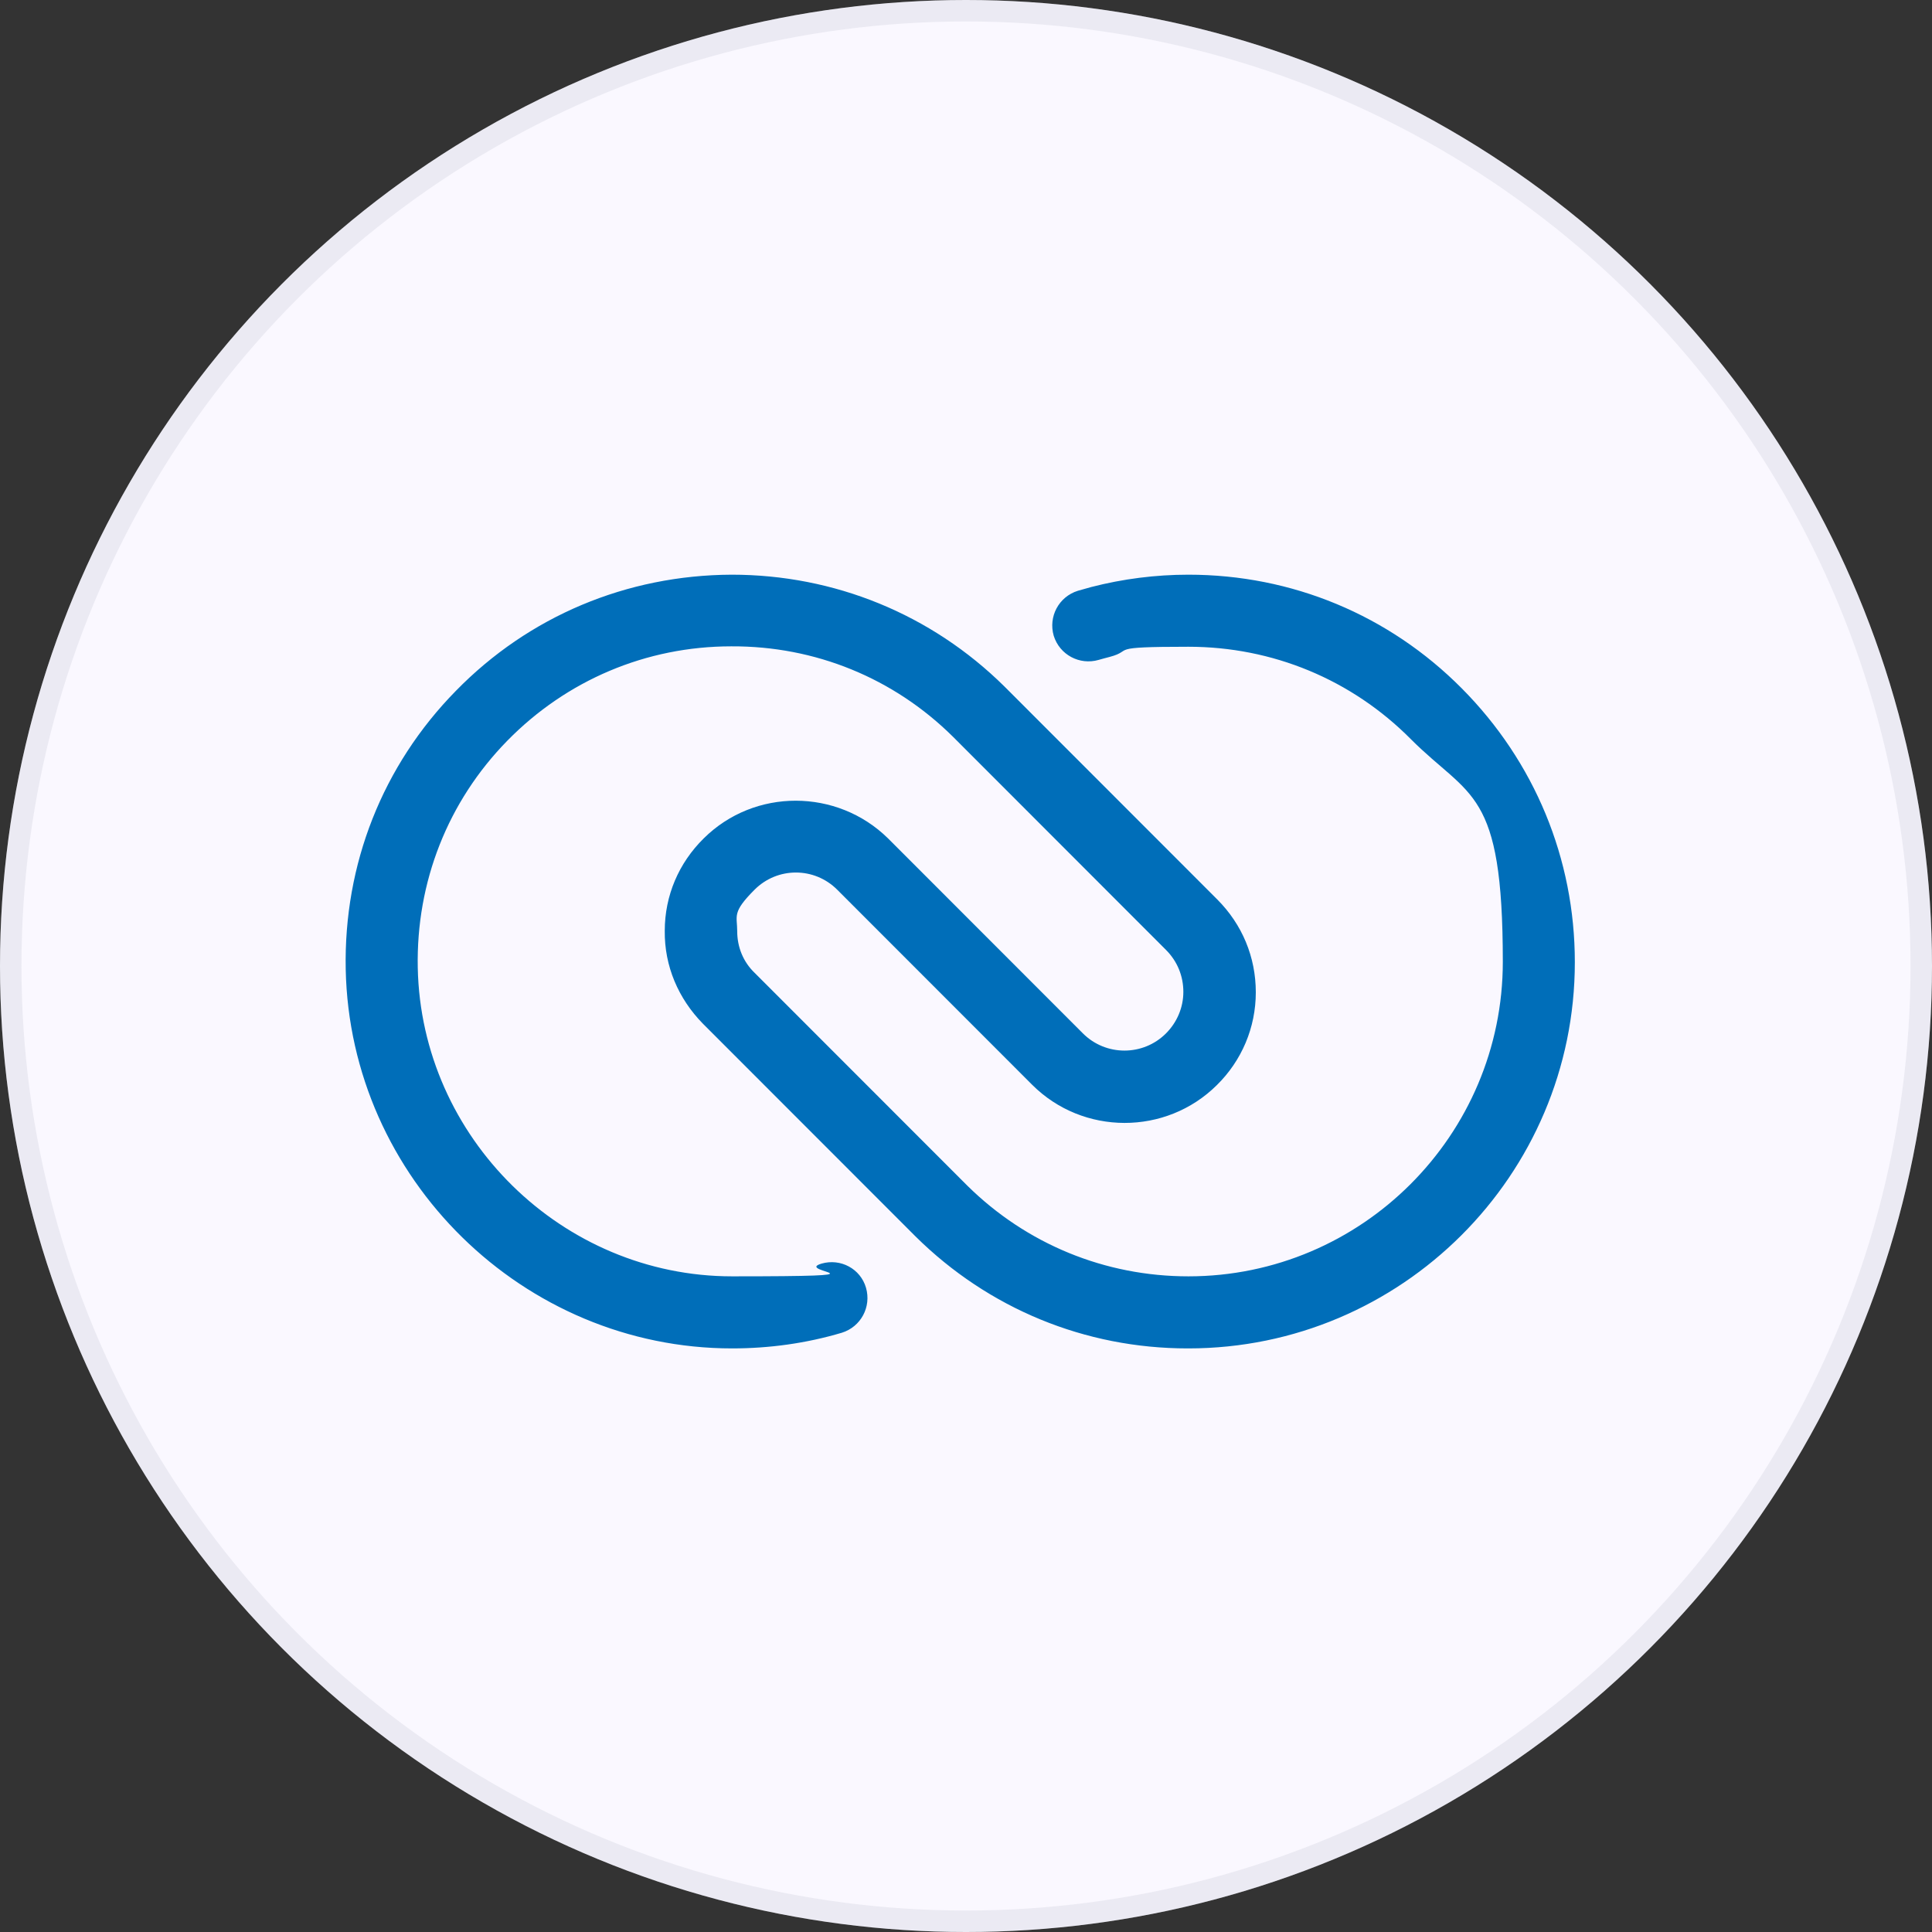 <svg width="90" height="90" viewBox="0 0 90 90" fill="none" xmlns="http://www.w3.org/2000/svg">
<rect x="0" y="0" width="90" height="90" fill="#333333" stroke="none"/>
<circle cx="45" cy="45" r="45" fill="#FAF8FF"/>
<circle cx="45" cy="45" r="44.5" stroke="#B0B7C6" stroke-opacity="0.2"/>
<path d="M55.322 62.814C50.546 62.814 46.046 60.958 42.651 57.6L32.743 47.686C31.599 46.521 30.948 45 30.967 43.361C30.967 41.722 31.619 40.201 32.783 39.055C35.151 36.705 39 36.725 41.368 39.055L50.447 48.14C51.513 49.207 53.25 49.207 54.316 48.14C54.829 47.627 55.125 46.936 55.125 46.205C55.125 45.474 54.849 44.783 54.316 44.25L44.408 34.335C41.645 31.59 37.974 30.089 34.066 30.109C30.099 30.109 26.388 31.689 23.625 34.513C20.862 37.337 19.382 41.09 19.461 45.079C19.619 52.999 26.191 59.457 34.105 59.457C42.02 59.457 36.928 59.26 38.27 58.864C39.158 58.608 40.086 59.102 40.342 59.99C40.599 60.879 40.105 61.807 39.217 62.084C37.559 62.577 35.842 62.814 34.105 62.814C24.375 62.814 16.303 54.895 16.105 45.158C16.007 40.26 17.823 35.658 21.237 32.182C24.632 28.706 29.191 26.791 34.086 26.771C38.862 26.771 43.382 28.608 46.796 31.985L56.704 41.899C57.868 43.065 58.5 44.585 58.5 46.225C58.5 47.864 57.849 49.404 56.684 50.55C54.316 52.9 50.447 52.9 48.079 50.53L39 41.445C37.934 40.379 36.217 40.379 35.151 41.445C34.086 42.512 34.342 42.65 34.342 43.381C34.342 44.111 34.618 44.803 35.151 45.316L45.059 55.23C47.822 57.956 51.474 59.457 55.362 59.457C63.434 59.457 70.007 52.88 70.007 44.803C70.007 36.725 68.487 37.199 65.724 34.434C62.961 31.649 59.27 30.128 55.362 30.128C51.454 30.128 52.875 30.287 51.691 30.602C51.513 30.642 51.336 30.701 51.178 30.741C50.29 30.997 49.362 30.504 49.086 29.615C48.829 28.726 49.322 27.798 50.211 27.521C50.428 27.462 50.625 27.403 50.842 27.344C52.303 26.968 53.822 26.771 55.362 26.771C60.178 26.771 64.698 28.647 68.092 32.064C71.487 35.481 73.362 40.003 73.362 44.822C73.362 54.757 65.27 62.814 55.362 62.814H55.322Z" fill="#006EB9"/>
</svg>

